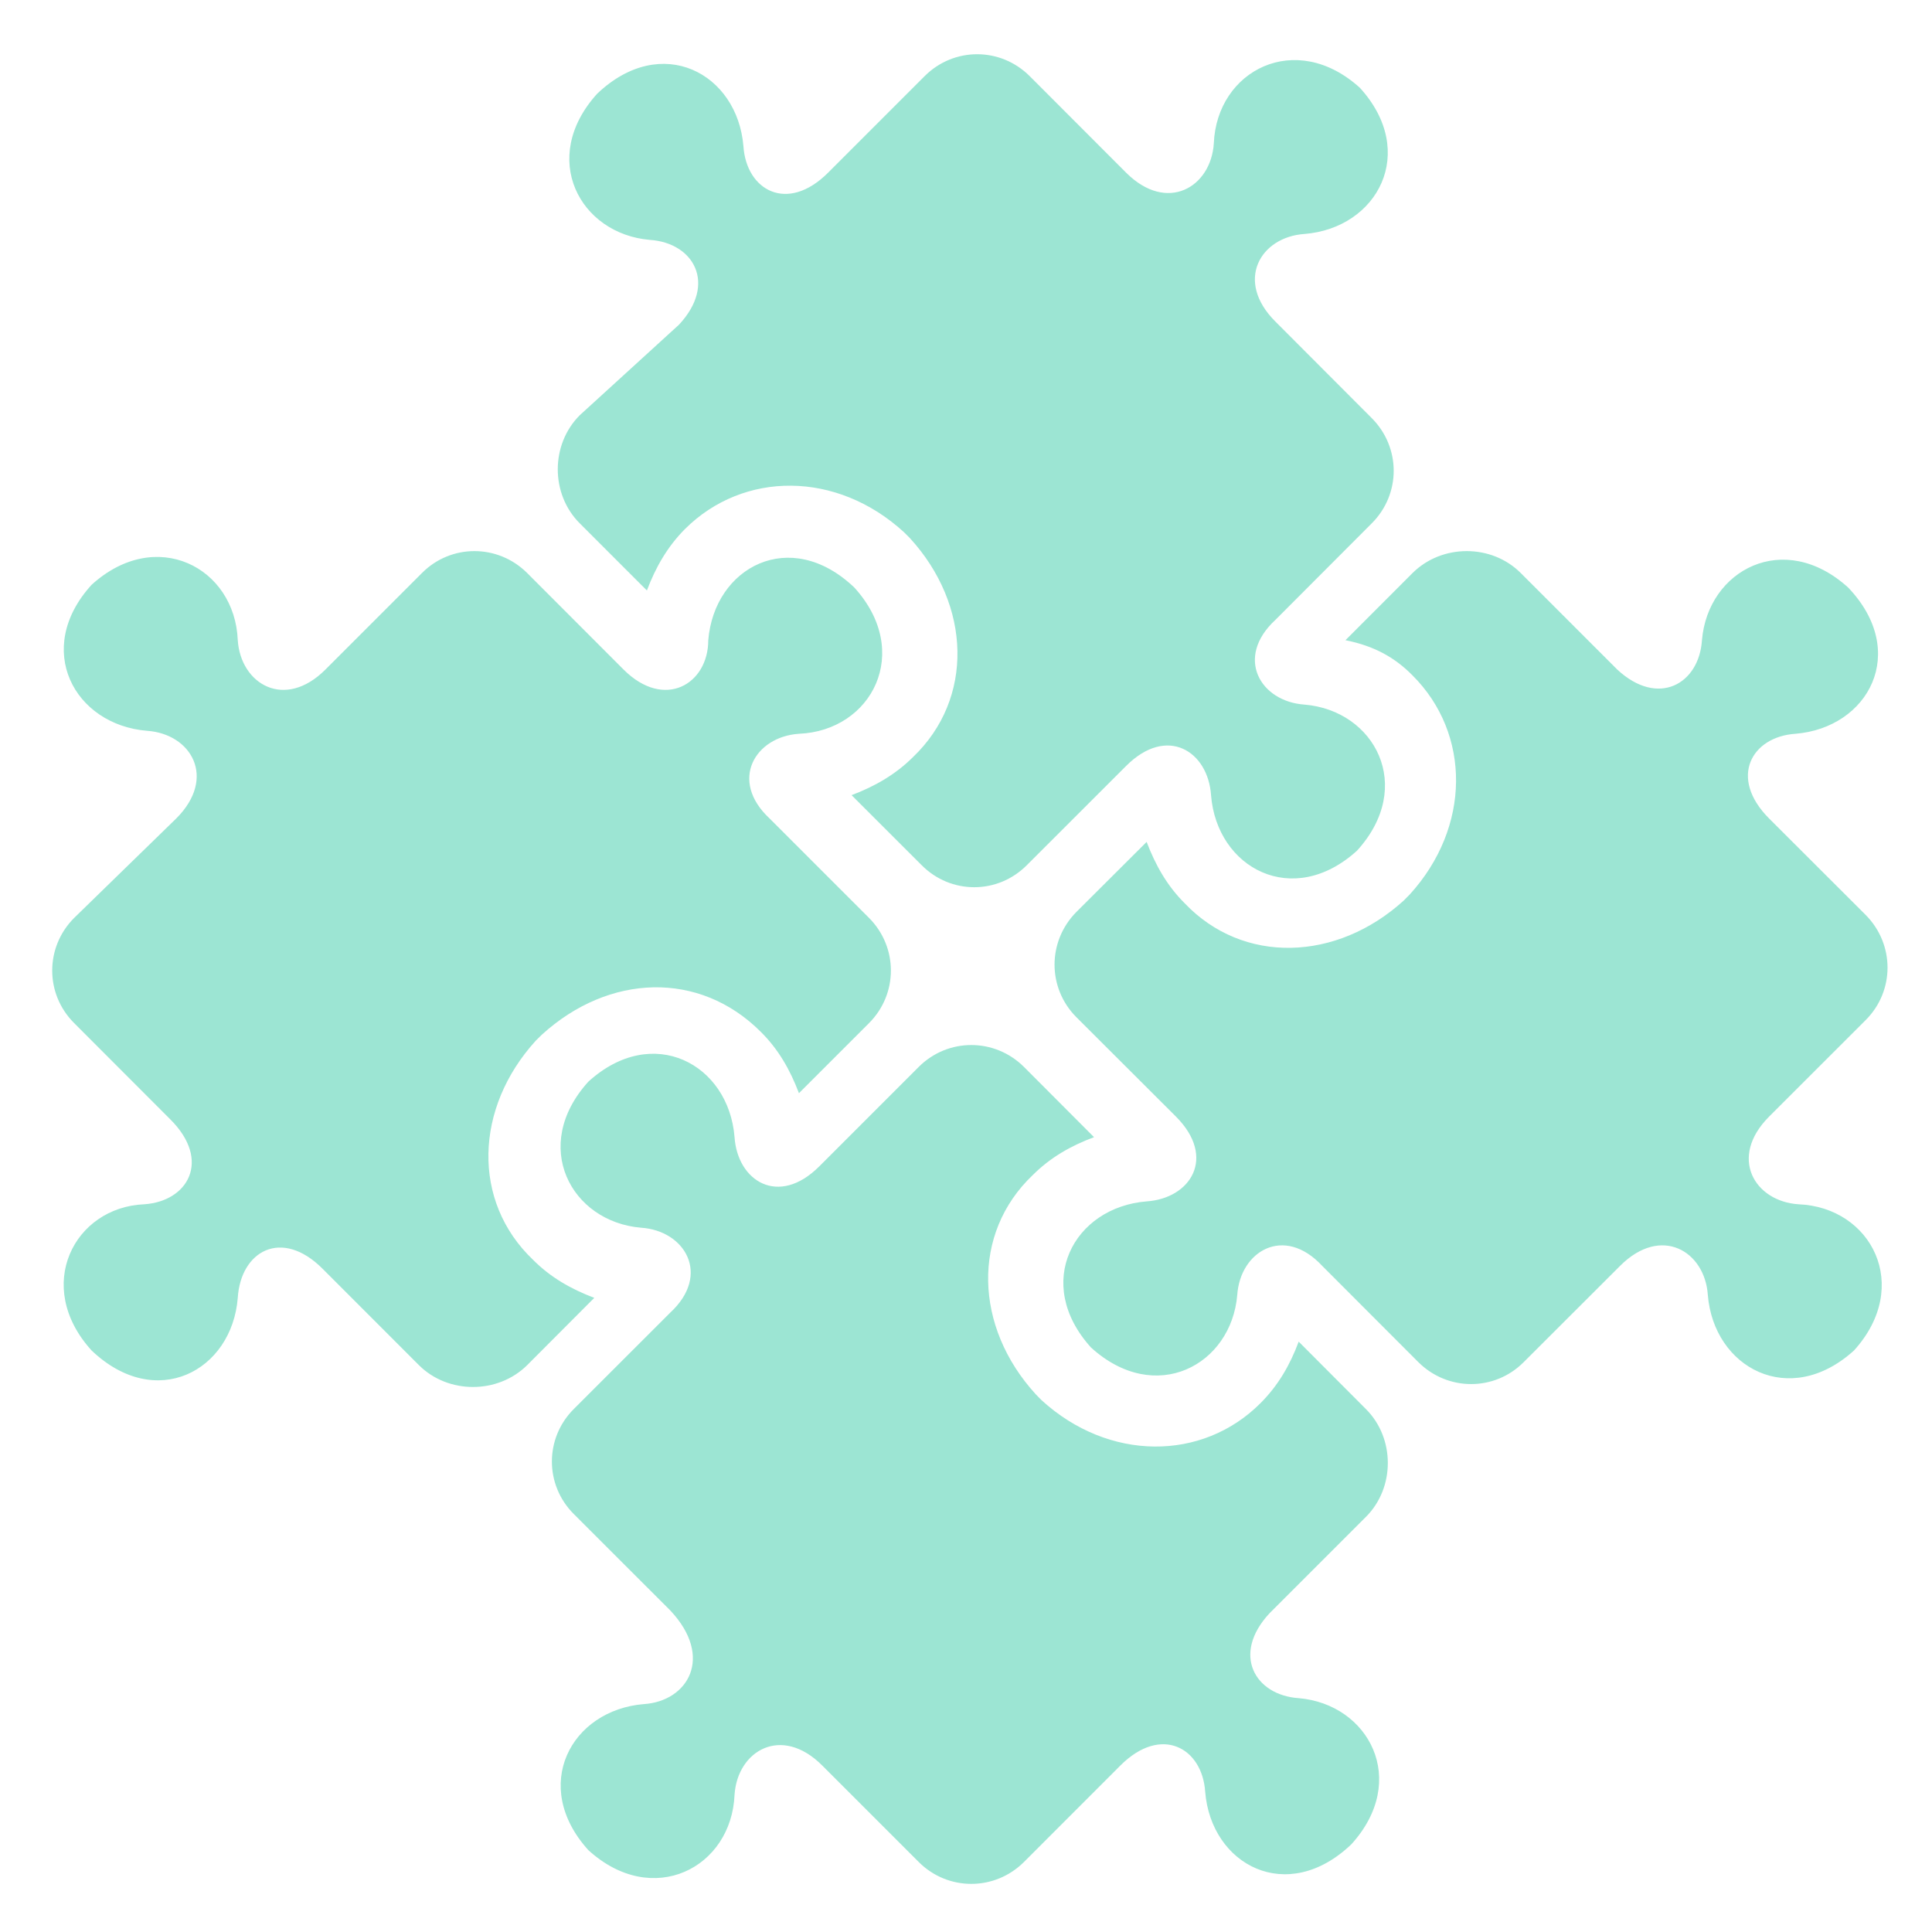<?xml version="1.0" encoding="UTF-8"?>
<svg xmlns="http://www.w3.org/2000/svg" width="30" height="30" viewBox="0 0 30 30" fill="none">
  <g clip-path="url(#clip0_6606_101529)">
    <path d="M10 26.461C8.866 26.552 8.231 27.731 9.137 28.73C10.136 29.639 11.361 29.003 11.406 27.867C11.452 27.186 12.133 26.78 12.767 27.414L14.266 28.913C14.719 29.366 15.445 29.366 15.9 28.913L17.398 27.414C18.033 26.78 18.669 27.141 18.714 27.822C18.805 28.958 19.984 29.592 20.983 28.639C21.889 27.642 21.253 26.461 20.166 26.369C19.486 26.323 19.12 25.689 19.711 25.053L21.208 23.556C21.664 23.103 21.664 22.331 21.208 21.878L20.166 20.833C20.03 21.198 19.847 21.514 19.573 21.788C18.669 22.694 17.216 22.694 16.173 21.742L16.083 21.65C15.128 20.606 15.083 19.153 16.036 18.247C16.308 17.975 16.627 17.792 16.988 17.658L15.9 16.567C15.445 16.114 14.719 16.114 14.266 16.567L12.722 18.111C12.088 18.745 11.452 18.339 11.406 17.658C11.316 16.522 10.136 15.887 9.137 16.795C8.231 17.792 8.866 18.973 9.955 19.064C10.634 19.108 11.045 19.791 10.409 20.381L8.911 21.878C8.456 22.331 8.456 23.058 8.911 23.511L10.409 25.008C11.091 25.734 10.68 26.416 10 26.461ZM21.934 10.488C22.842 11.394 22.842 12.845 21.889 13.891L21.844 13.936L21.8 13.981C20.755 14.933 19.303 14.978 18.397 14.027C18.123 13.755 17.942 13.434 17.805 13.073L16.714 14.161C16.262 14.617 16.262 15.342 16.714 15.795L18.261 17.339C18.894 17.975 18.486 18.609 17.805 18.655C16.672 18.745 16.036 19.925 16.942 20.925C17.942 21.833 19.12 21.198 19.212 20.108C19.258 19.427 19.938 19.019 20.53 19.655L22.025 21.152C22.481 21.605 23.208 21.605 23.659 21.152L25.158 19.655C25.794 19.019 26.473 19.427 26.519 20.108C26.611 21.241 27.789 21.878 28.789 20.97C29.695 19.97 29.059 18.745 27.927 18.7C27.245 18.655 26.836 17.975 27.47 17.339L28.969 15.841C29.423 15.389 29.423 14.662 28.969 14.206L27.47 12.709C26.836 12.073 27.2 11.439 27.88 11.394C29.014 11.302 29.652 10.123 28.698 9.123C27.698 8.217 26.519 8.853 26.428 9.941C26.383 10.622 25.747 10.986 25.113 10.397L23.614 8.898C23.161 8.444 22.391 8.444 21.934 8.898L20.892 9.941C21.345 10.031 21.664 10.214 21.934 10.488ZM9.003 6.447C8.547 6.902 8.547 7.673 9.003 8.127L10.045 9.169C10.181 8.808 10.364 8.489 10.634 8.217C11.544 7.309 12.995 7.309 14.037 8.264L14.128 8.355C15.083 9.397 15.128 10.85 14.175 11.758C13.903 12.028 13.584 12.211 13.223 12.347L14.311 13.434C14.764 13.891 15.491 13.891 15.945 13.434L17.486 11.894C18.123 11.256 18.759 11.667 18.805 12.347C18.894 13.481 20.075 14.116 21.072 13.209C21.98 12.211 21.345 11.031 20.256 10.941C19.573 10.895 19.167 10.214 19.805 9.625L21.3 8.127C21.755 7.673 21.755 6.948 21.3 6.492L19.805 4.994C19.167 4.359 19.573 3.678 20.256 3.633C21.391 3.542 22.025 2.362 21.117 1.364C20.12 0.458 18.894 1.092 18.848 2.227C18.805 2.906 18.123 3.317 17.486 2.681L15.991 1.184C15.536 0.728 14.809 0.728 14.356 1.184L12.859 2.681C12.223 3.317 11.589 2.953 11.544 2.272C11.452 1.139 10.273 0.503 9.273 1.455C8.366 2.455 9.003 3.633 10.091 3.725C10.772 3.77 11.136 4.405 10.544 5.041L9.003 6.447ZM2.737 12.709C3.373 12.073 2.966 11.394 2.284 11.348C1.152 11.256 0.514 10.078 1.422 9.081C2.422 8.172 3.647 8.808 3.692 9.941C3.737 10.622 4.419 11.031 5.053 10.397L6.552 8.898C7.003 8.444 7.73 8.444 8.186 8.898L9.683 10.397C10.319 11.031 10.998 10.622 10.998 9.941C11.091 8.808 12.269 8.172 13.266 9.123C14.175 10.123 13.539 11.348 12.406 11.394C11.725 11.439 11.316 12.119 11.95 12.709L13.494 14.253C13.947 14.708 13.947 15.434 13.494 15.887L12.406 16.975C12.269 16.613 12.088 16.294 11.814 16.023C10.863 15.07 9.456 15.116 8.411 16.069L8.32 16.159C7.369 17.203 7.323 18.655 8.277 19.562C8.547 19.834 8.866 20.016 9.228 20.153L8.186 21.198C7.73 21.65 6.958 21.65 6.505 21.198L5.008 19.7C4.372 19.064 3.737 19.427 3.692 20.153C3.602 21.286 2.422 21.923 1.422 20.97C0.514 19.97 1.152 18.745 2.239 18.7C2.92 18.655 3.284 18.02 2.647 17.384L1.152 15.887C0.697 15.434 0.697 14.708 1.152 14.253L2.737 12.709Z" fill="#9CE5D3"></path>
  </g>
  <defs>
    <clipPath id="clip0_6606_101529">
      <rect width="30" height="30" fill="white"></rect>
    </clipPath>
  </defs>
</svg>
